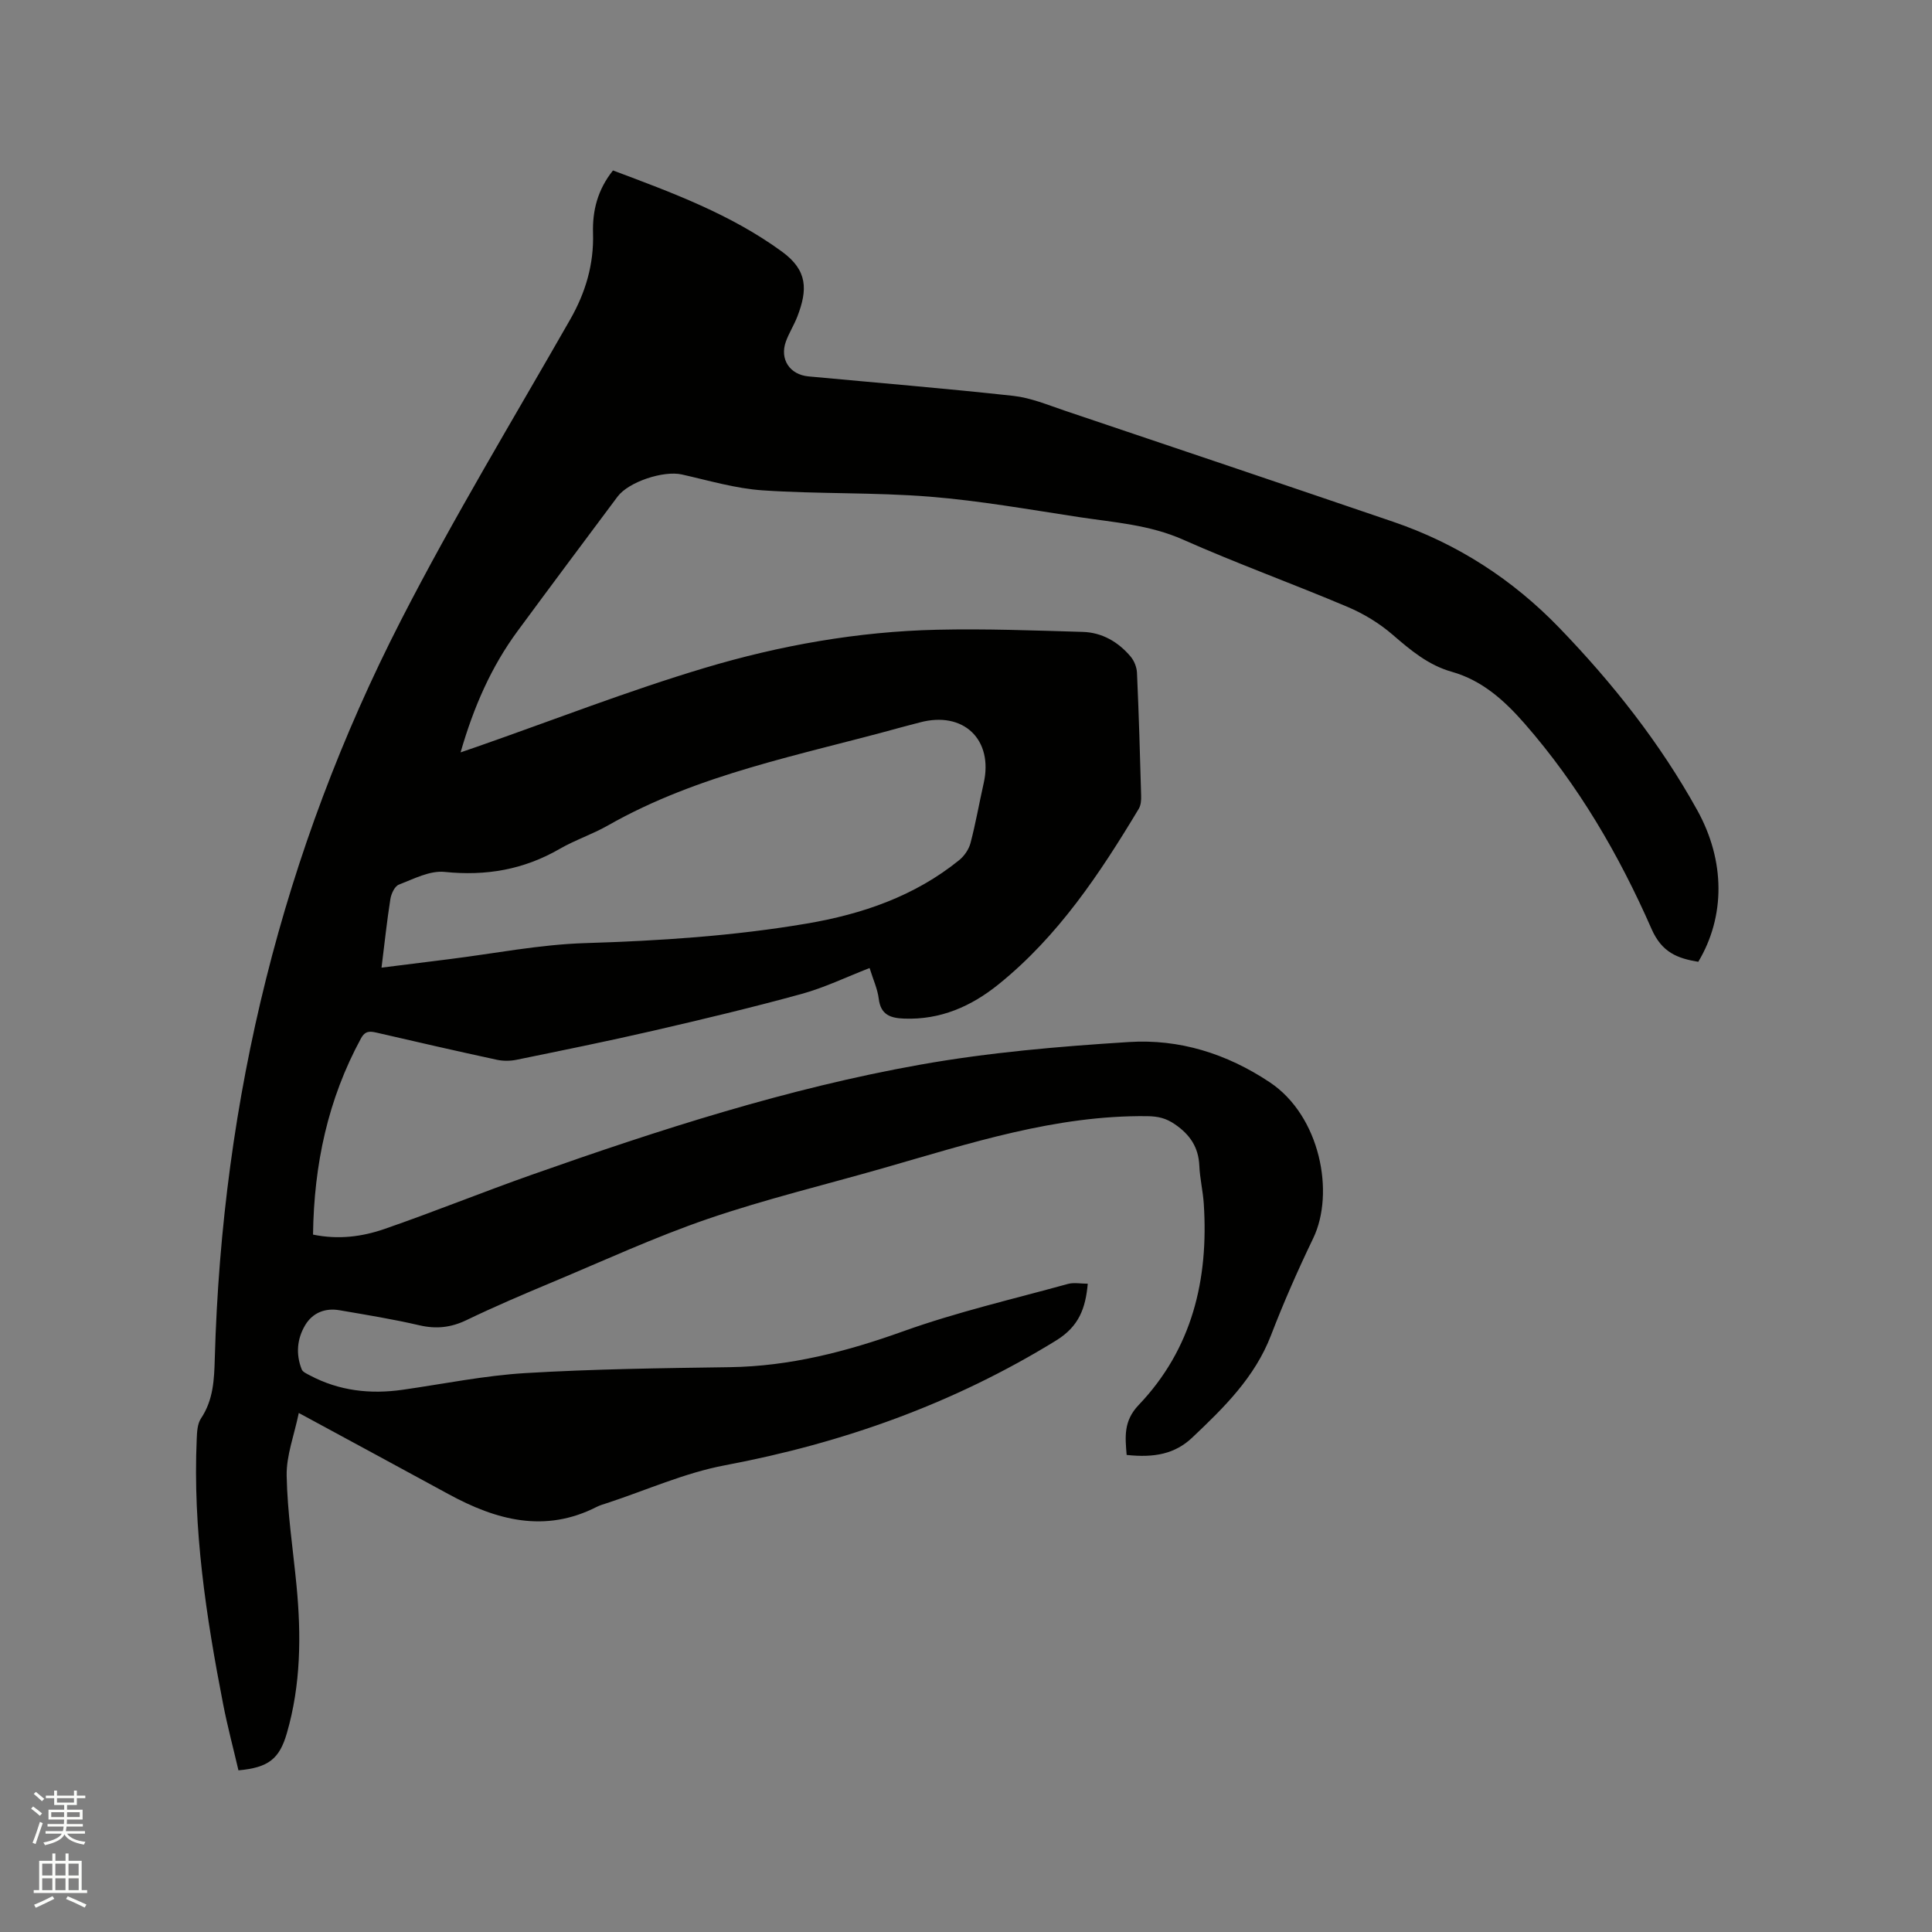 <svg enable-background="new 0 0 400 400" viewBox="0 0 400 400" xmlns="http://www.w3.org/2000/svg"><rect x="0" y="0" width="400" height="400" fill="#808080" stroke="none"/><path d="m6.44 374.46.42-.45c.65.47 1.27.95 1.85 1.44l-.45.49c-.65-.56-1.25-1.06-1.82-1.48m.93 7.33-.63-.26c.55-1.36 1.05-2.8 1.52-4.33.19.1.38.19.59.27-.46 1.29-.95 2.73-1.48 4.32m-.38-10.38.44-.42c.43.34 1.01.82 1.74 1.44l-.49.49c-.53-.51-1.09-1.01-1.69-1.51m2.5.35h1.72v-1.04h.59v1.04h3.52v-1.04h.59v1.04h1.75v.53h-1.75v1.42h-2.03v.97h3.22v2.03h-3.24c0 .35-.01.66-.03.93h3.32v.53h-3.37c-.03.27-.08.58-.15.94h3.96v.53h-3.71c.67.92 1.93 1.48 3.79 1.68-.13.24-.23.44-.29.59-2.13-.38-3.48-1.08-4.04-2.12-.43.97-1.77 1.72-4.03 2.23-.09-.19-.2-.37-.33-.55 2.1-.42 3.37-1.03 3.81-1.83h-3.36v-.53h3.58c.08-.29.13-.61.16-.94h-3.33v-.53h3.39c.02-.27.04-.58.04-.93h-3.23v-2.03h3.25v-.97h-2.07v-1.42h-1.73zm1.12 3.44v1h2.65c.01-.3.02-.44.01-.4v-.25-.35zm1.19-2h3.52v-.91h-3.52zm4.71 2h-2.63v.59c0 .15-.01.28-.01.4h2.64z" fill="#fbfcfa"/><path d="m13.56 383.74h.63v1.52h2.72v6.07h1.13v.6h-11.06v-.6h1.13v-6.07h2.73v-1.52h.63v1.52h2.1v-1.52zm-2.69 8.83.38.56c-1.24.63-2.53 1.25-3.85 1.85-.1-.21-.21-.42-.34-.63 1.36-.55 2.63-1.15 3.81-1.78m-2.13-4.27h2.1v-2.45h-2.1zm0 3.04h2.1v-2.46h-2.1zm2.72-3.04h2.1v-2.45h-2.1zm0 3.04h2.1v-2.46h-2.1zm6.07 3.6c-1.41-.71-2.7-1.3-3.86-1.78l.35-.56c1.45.62 2.75 1.19 3.88 1.72zm-1.25-9.09h-2.1v2.45h2.1zm-2.09 5.49h2.1v-2.46h-2.1z" fill="#fbfcfa"/><path d="m64.81 255.61c5.29 1.09 10.16.43 14.75-1.15 10.3-3.56 20.4-7.67 30.68-11.29 26.27-9.27 52.8-17.85 80.27-22.74 14.24-2.54 28.77-3.78 43.23-4.69 10.43-.66 20.22 2.39 29.13 8.32 10.51 6.99 13.51 22.97 9.02 32.3-3.17 6.58-6.12 13.28-8.74 20.09-3.36 8.74-9.78 15.01-16.31 21.19-3.56 3.37-7.81 4.21-13.58 3.59-.3-3.7-.69-7.01 2.49-10.34 11.09-11.63 14.5-25.99 13.48-41.65-.17-2.64-.81-5.24-.92-7.88-.17-3.82-1.91-6.42-5.03-8.57-1.86-1.29-3.51-1.67-5.77-1.7-18.97-.22-36.71 5.62-54.61 10.75-12.11 3.47-24.4 6.43-36.3 10.5-10.98 3.76-21.58 8.66-32.31 13.15-5.96 2.49-11.91 5.03-17.72 7.83-3.22 1.55-6.26 1.87-9.73 1.07-5.46-1.27-11.01-2.17-16.55-3.12-2.97-.51-5.56.51-7.1 3.08-1.7 2.84-1.97 6.03-.72 9.17.22.56 1.1.92 1.73 1.26 6.04 3.19 12.45 3.91 19.14 2.96 8.49-1.21 16.95-2.95 25.49-3.46 14.06-.84 28.16-1.02 42.25-1.22 12.47-.18 24.18-3.22 35.87-7.41 11.12-3.99 22.71-6.67 34.13-9.82 1.25-.35 2.69-.05 4.13-.05-.46 5.03-1.77 8.81-6.56 11.76-21.22 13.07-44.12 21.23-68.55 25.83-8.35 1.57-16.31 5.17-24.45 7.84-.7.23-1.43.43-2.08.76-10.78 5.51-20.84 2.75-30.7-2.62-10.03-5.47-20.09-10.89-31.01-16.81-.95 4.62-2.59 8.81-2.51 12.98.14 7.59 1.31 15.16 2.04 22.74.99 10.3.91 20.54-2 30.58-1.54 5.33-3.82 7.13-10.02 7.69-1.05-4.51-2.27-9.07-3.17-13.69-3.53-18.13-6.29-36.35-5.47-54.92.06-1.45.13-3.14.89-4.26 2.57-3.85 2.73-8.09 2.85-12.46 1.51-53.76 13.99-104.87 38.53-152.74 10.86-21.19 23.23-41.61 35.05-62.31 3.19-5.59 4.92-11.43 4.73-17.86-.14-4.68.94-9 4.13-13 12.18 4.57 24.36 9.04 35.02 16.83 5.32 3.89 5.28 7.88 3.16 13.4-.68 1.77-1.74 3.41-2.38 5.19-1.32 3.66.79 6.86 4.68 7.22 14.14 1.32 28.29 2.48 42.41 4.03 3.62.4 7.14 1.88 10.64 3.06 22.67 7.63 45.34 15.28 67.98 23 13.28 4.53 24.75 11.93 34.49 22.04 11.01 11.42 20.79 23.79 28.49 37.69 5.83 10.52 5.81 22.02.21 31.38-4.29-.71-7.53-1.91-9.68-6.81-6.74-15.37-15.18-29.83-26.31-42.55-4.17-4.76-8.76-8.91-15.06-10.69-4.82-1.36-8.51-4.45-12.23-7.67-2.73-2.36-5.97-4.33-9.29-5.74-11.3-4.79-22.87-8.96-34.09-13.94-6.98-3.1-14.33-3.57-21.61-4.68-10.26-1.56-20.52-3.39-30.85-4.22-11.5-.92-23.1-.53-34.61-1.31-5.63-.38-11.18-2.05-16.73-3.29-3.74-.84-10.99 1.5-13.3 4.6-6.91 9.25-13.83 18.51-20.68 27.81-5.47 7.42-9.1 15.72-11.81 25.13 1.37-.47 2.4-.81 3.41-1.17 15.68-5.48 31.18-11.54 47.08-16.3 15.63-4.68 31.77-7.55 48.16-7.92 10.05-.23 20.13.15 30.18.45 3.99.12 7.33 2.07 9.89 5.1.74.88 1.27 2.21 1.32 3.36.38 8.47.63 16.95.86 25.43.03.91-.04 1.98-.49 2.73-8.05 13.4-16.66 26.36-29.01 36.33-5.7 4.6-12.06 7.39-19.56 7.11-2.78-.1-4.85-.74-5.26-4.08-.25-2.05-1.17-4.02-1.9-6.39-4.85 1.88-9.33 4.06-14.07 5.36-10.19 2.8-20.48 5.26-30.77 7.63-9.39 2.17-18.84 4.07-28.28 6.01-1.29.26-2.74.27-4.02 0-8.28-1.79-16.54-3.68-24.79-5.59-1.44-.33-2.47-.51-3.38 1.17-6.83 12.58-9.73 26.08-9.92 40.61zm14.18-55.27c4.86-.61 9.34-1.18 13.82-1.73 9.45-1.17 18.88-3.06 28.36-3.35 15.38-.47 30.67-1.47 45.83-4.04 11.5-1.95 22.37-5.67 31.59-13.14 1.06-.86 2-2.23 2.34-3.53 1.08-4.09 1.8-8.27 2.73-12.39 2.05-9.06-4.21-15.03-13.25-12.58-1.33.36-2.66.68-3.99 1.05-20.55 5.69-41.7 9.54-60.57 20.28-3.21 1.83-6.79 3-9.99 4.85-7.44 4.3-15.25 5.64-23.8 4.76-3.06-.32-6.41 1.45-9.49 2.64-.86.33-1.58 1.9-1.75 3-.71 4.48-1.18 9-1.83 14.18z" fill="#010100"/></svg>